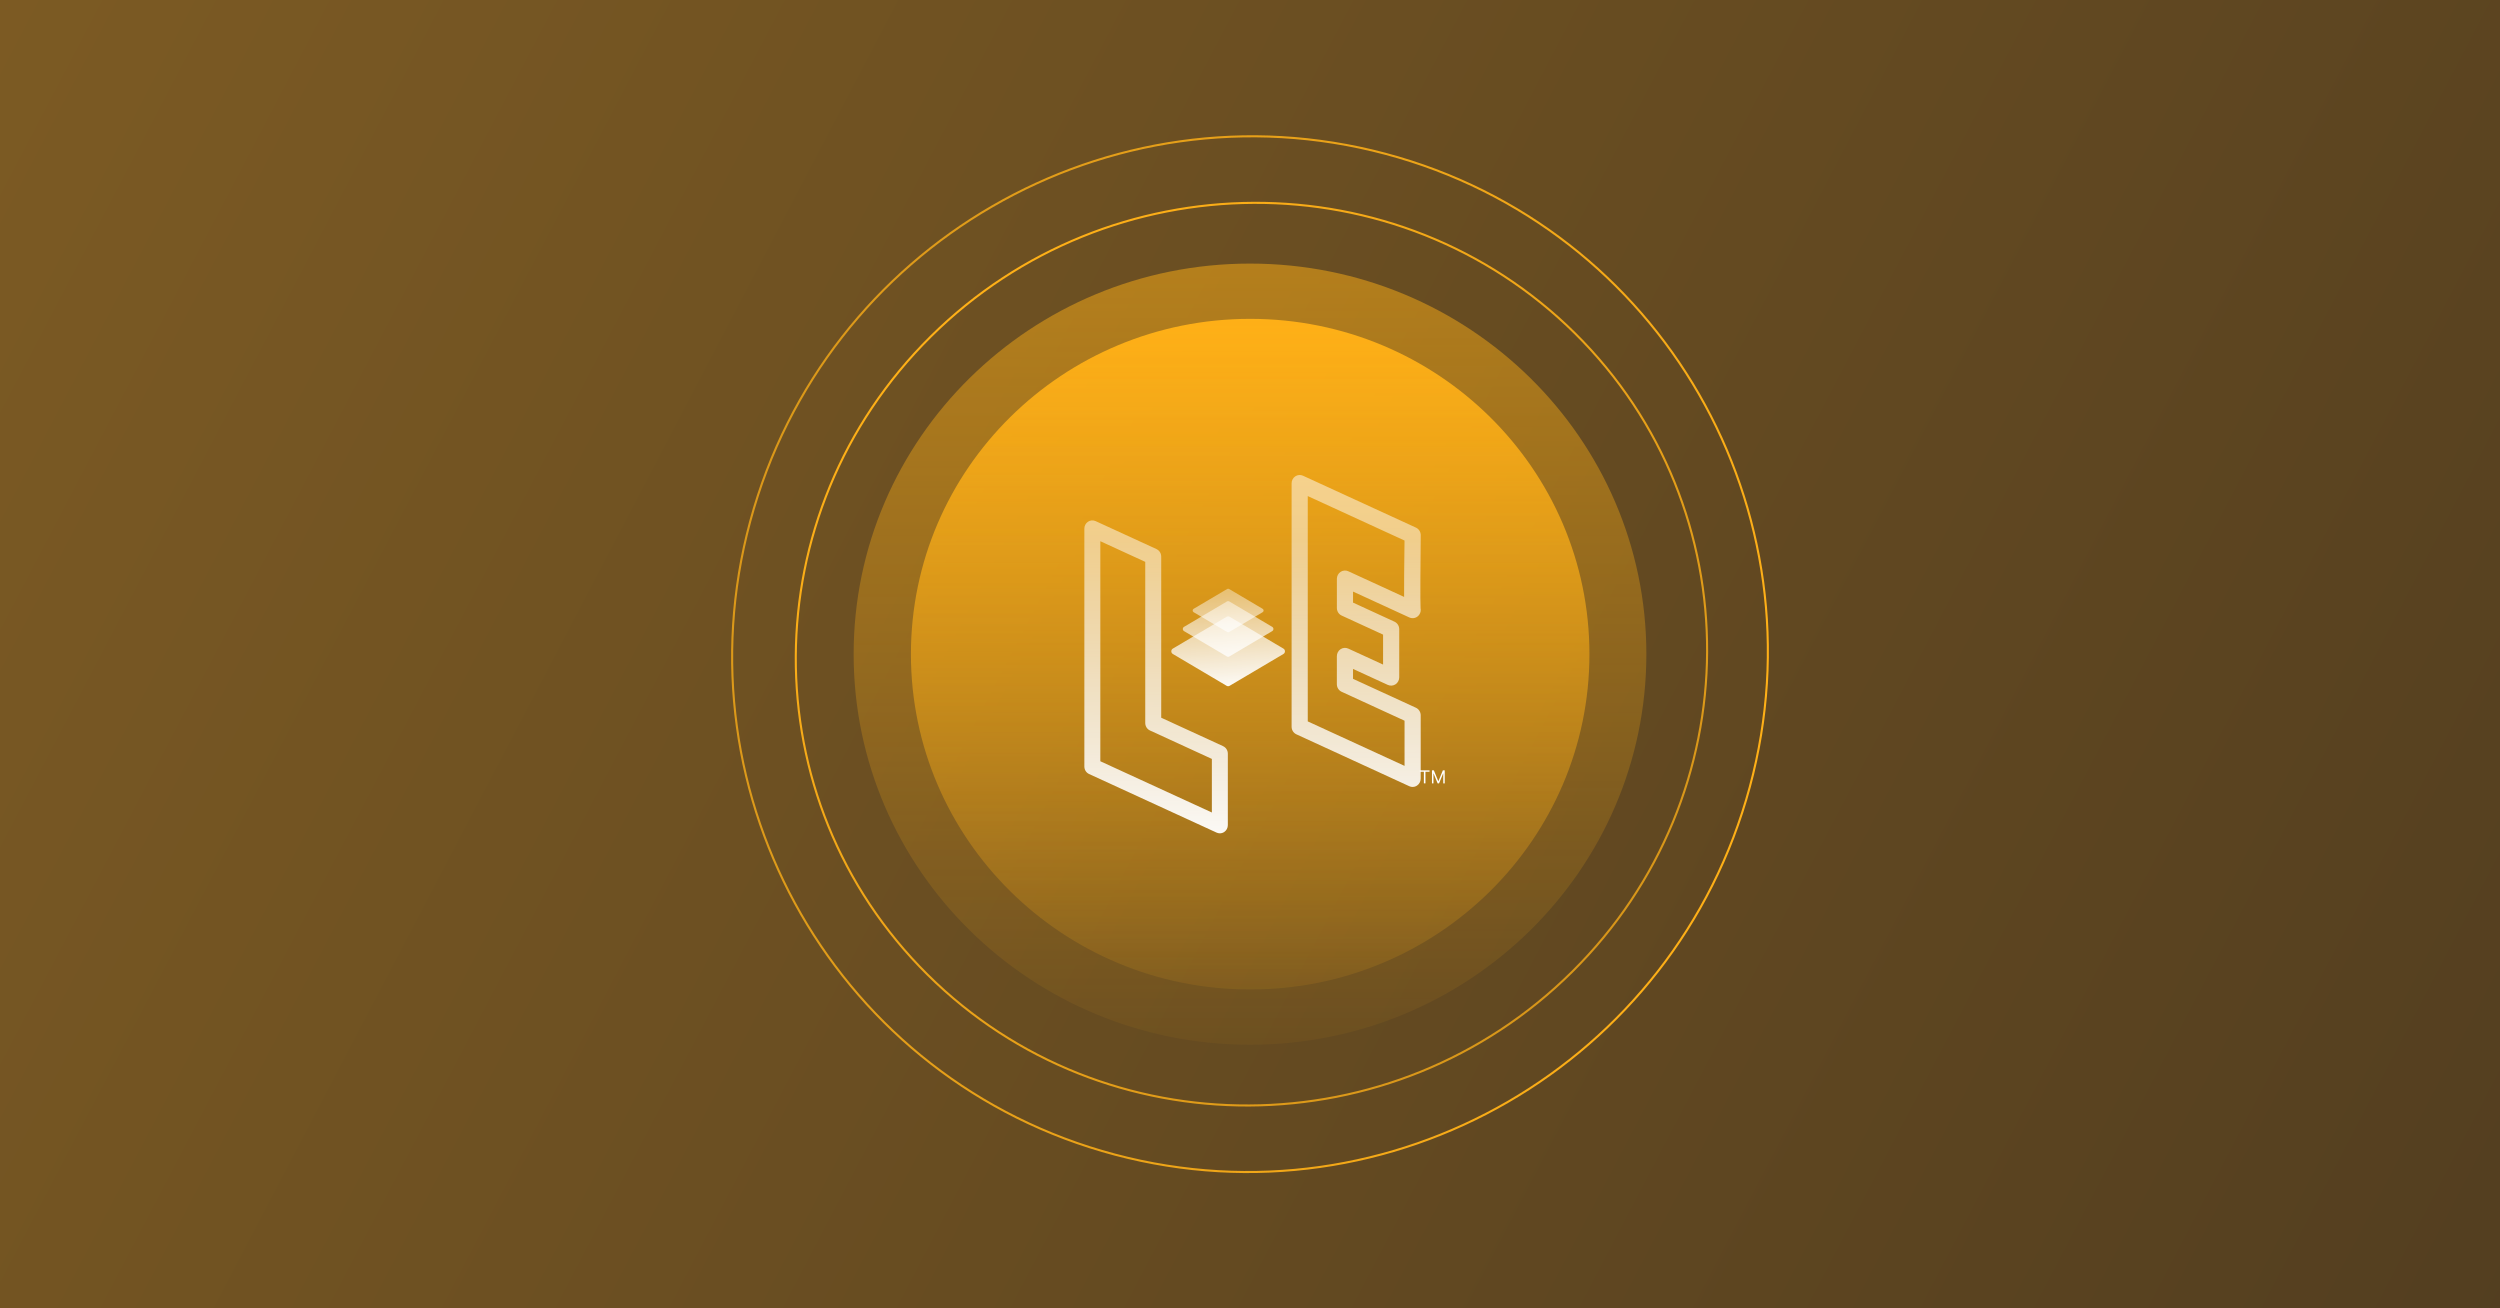 <svg width="1200" height="628" viewBox="0 0 1200 628" fill="none" xmlns="http://www.w3.org/2000/svg">
<rect width="1200" height="628" fill="#25212B"/>
<rect width="1200" height="628" fill="url(#paint0_linear_2076_7547)" fill-opacity="0.4"/>
<g clip-path="url(#clip0_2076_7547)">
<mask id="mask0_2076_7547" style="mask-type:luminance" maskUnits="userSpaceOnUse" x="350" y="64" width="500" height="500">
<path d="M850 64H350V564H850V64Z" fill="white"/>
</mask>
<g mask="url(#mask0_2076_7547)">
<path d="M600.086 474.953C690.02 474.953 762.928 402.892 762.928 314C762.928 225.108 690.02 153.047 600.086 153.047C510.15 153.047 437.243 225.108 437.243 314C437.243 402.892 510.15 474.953 600.086 474.953Z" fill="url(#paint1_linear_2076_7547)"/>
<path d="M600.001 501.476C705.074 501.476 790.255 417.54 790.255 314C790.255 210.46 705.074 126.524 600.001 126.524C494.927 126.524 409.747 210.46 409.747 314C409.747 417.54 494.927 501.476 600.001 501.476Z" fill="url(#paint2_linear_2076_7547)" fill-opacity="0.5"/>
<path d="M535.11 554.202C402.634 518.994 324.263 382.918 360.105 250.243C395.947 117.57 532.415 38.591 664.891 73.799C797.367 109.006 875.738 245.081 839.897 377.756C804.054 510.43 667.586 589.409 535.11 554.202Z" stroke="url(#paint3_linear_2076_7547)"/>
<path d="M756.086 160.089C841.085 244.278 840.453 381.446 754.622 466.46C668.789 551.473 530.303 552.101 445.305 467.91C360.306 383.72 360.938 246.554 446.77 161.54C532.6 76.525 671.088 75.899 756.086 160.089Z" stroke="url(#paint4_linear_2076_7547)"/>
<path d="M687.347 369.771H688.25L690.372 374.954H690.445L692.568 369.771H693.47V376.016H692.763V371.271H692.702L690.75 376.016H690.067L688.115 371.271H688.054V376.016H687.347V369.771Z" fill="white"/>
<path d="M681.496 370.442V369.771H686.181V370.442H684.216V376.016H683.461V370.442H681.496Z" fill="white"/>
</g>
<g clip-path="url(#clip1_2076_7547)">
<path d="M562.948 311.333L588.779 296.053C589.228 295.784 589.776 295.784 590.225 296.053L616.056 311.333C617.02 311.906 617.02 313.331 616.056 313.903L590.225 329.183C589.776 329.452 589.228 329.452 588.779 329.183L562.948 313.903C561.985 313.331 561.985 311.906 562.948 311.333Z" fill="url(#paint5_linear_2076_7547)"/>
<path d="M568.328 300.888L588.923 288.705C589.284 288.491 589.722 288.491 590.073 288.705L610.667 300.888C611.434 301.348 611.434 302.481 610.667 302.93L590.073 315.114C589.711 315.327 589.273 315.327 588.923 315.114L568.328 302.93C567.561 302.47 567.561 301.337 568.328 300.888Z" fill="url(#paint6_linear_2076_7547)"/>
<path d="M572.931 292.238L589.055 282.702C589.329 282.534 589.68 282.534 589.954 282.702L606.079 292.238C606.681 292.597 606.681 293.484 606.079 293.843L589.954 303.379C589.68 303.547 589.329 303.547 589.055 303.379L572.931 293.843C572.328 293.484 572.328 292.597 572.931 292.238Z" fill="url(#paint7_linear_2076_7547)"/>
<path d="M587.105 358.162L557.385 344.508V267.152C557.385 267.063 557.363 266.973 557.363 266.894C557.363 266.737 557.341 266.58 557.319 266.423C557.297 266.3 557.253 266.176 557.221 266.053C557.188 265.93 557.155 265.806 557.111 265.694C557.067 265.571 557.002 265.458 556.936 265.335C556.881 265.223 556.826 265.122 556.76 265.009C556.695 264.909 556.618 264.808 556.541 264.718C556.465 264.617 556.388 264.516 556.301 264.415C556.213 264.325 556.114 264.247 556.027 264.168C555.928 264.09 555.84 264 555.742 263.933C555.621 263.843 555.479 263.776 555.347 263.697C555.271 263.652 555.205 263.607 555.128 263.562L525.891 250.133C524.708 249.595 523.327 249.696 522.243 250.425C521.148 251.154 520.49 252.388 520.49 253.723V367.945C520.49 369.493 521.378 370.896 522.758 371.524L583.961 399.65C584.464 399.886 585.001 399.998 585.527 399.998C586.261 399.998 586.984 399.785 587.609 399.369C588.704 398.64 589.361 397.406 589.361 396.071V361.752C589.361 360.204 588.474 358.801 587.094 358.173L587.105 358.162ZM581.704 390.002L528.158 365.398V259.782L549.717 269.688V347.055C549.717 347.145 549.739 347.234 549.739 347.313C549.739 347.47 549.761 347.627 549.782 347.773C549.805 347.896 549.848 348.02 549.881 348.143C549.914 348.267 549.947 348.39 549.991 348.502C550.035 348.626 550.1 348.738 550.166 348.861C550.221 348.973 550.275 349.074 550.33 349.175C550.396 349.288 550.473 349.377 550.549 349.478C550.626 349.579 550.703 349.68 550.79 349.77C550.878 349.86 550.977 349.938 551.075 350.028C551.163 350.106 551.25 350.196 551.349 350.263C551.48 350.353 551.612 350.432 551.754 350.499C551.831 350.544 551.897 350.589 551.973 350.623L552.05 350.656L581.693 364.276V389.991L581.704 390.002Z" fill="url(#paint8_linear_2076_7547)"/>
<path d="M678.072 377.739C677.535 377.739 676.987 377.627 676.483 377.391L622.258 352.474C620.867 351.834 619.969 350.409 619.969 348.85V231.981C619.969 230.634 620.637 229.378 621.744 228.637C622.85 227.908 624.241 227.796 625.446 228.346L679.671 253.263C681.084 253.914 681.982 255.361 681.96 256.943C681.818 269.116 681.664 289.052 681.873 291.913C682.092 292.957 681.906 294.079 681.27 295.01C680.208 296.591 678.192 297.164 676.483 296.378L649.458 283.959V289.254L669.341 298.398C670.732 299.037 671.63 300.462 671.63 302.022V325.122C671.63 326.468 670.962 327.725 669.856 328.465C668.749 329.194 667.358 329.306 666.153 328.757L649.447 321.083V325.84L679.649 339.718C681.04 340.357 681.938 341.782 681.938 343.342V373.745C681.938 375.091 681.27 376.348 680.164 377.089C679.528 377.515 678.794 377.728 678.05 377.728L678.072 377.739ZM627.725 346.27L674.183 367.62V345.933L643.981 332.055C642.59 331.415 641.692 329.991 641.692 328.431V314.957C641.692 313.611 642.36 312.354 643.466 311.614C644.573 310.885 645.964 310.773 647.169 311.322L663.875 318.996V304.613L643.992 295.469C642.601 294.83 641.702 293.405 641.702 291.846V277.833C641.702 276.487 642.371 275.23 643.477 274.49C644.584 273.761 645.975 273.648 647.18 274.198L673.974 286.517C673.92 281.423 674.007 273.155 674.172 259.456L627.725 238.118V346.27Z" fill="url(#paint9_linear_2076_7547)"/>
</g>
</g>
<defs>
<linearGradient id="paint0_linear_2076_7547" x1="0" y1="0" x2="1200" y2="628" gradientUnits="userSpaceOnUse">
<stop stop-color="#FFB017"/>
<stop offset="1" stop-color="#996A0E"/>
</linearGradient>
<linearGradient id="paint1_linear_2076_7547" x1="600.086" y1="153.047" x2="600.086" y2="474.953" gradientUnits="userSpaceOnUse">
<stop stop-color="#FFB017"/>
<stop offset="1" stop-color="#FFB017" stop-opacity="0.1"/>
</linearGradient>
<linearGradient id="paint2_linear_2076_7547" x1="600.001" y1="126.524" x2="600.001" y2="501.476" gradientUnits="userSpaceOnUse">
<stop stop-color="#FFB017"/>
<stop offset="1" stop-color="#FFB017" stop-opacity="0.1"/>
</linearGradient>
<linearGradient id="paint3_linear_2076_7547" x1="841.579" y1="378.203" x2="358.956" y2="247.822" gradientUnits="userSpaceOnUse">
<stop stop-color="#FFB017"/>
<stop offset="1" stop-color="#FFB017" stop-opacity="0.75"/>
</linearGradient>
<linearGradient id="paint4_linear_2076_7547" x1="445.453" y1="160.236" x2="752.965" y2="470.706" gradientUnits="userSpaceOnUse">
<stop stop-color="#FFB017"/>
<stop offset="1" stop-color="#FFB017" stop-opacity="0.75"/>
</linearGradient>
<linearGradient id="paint5_linear_2076_7547" x1="590.696" y1="329.699" x2="587.365" y2="284.172" gradientUnits="userSpaceOnUse">
<stop stop-color="white" stop-opacity="0.96"/>
<stop offset="1" stop-color="white" stop-opacity="0.4"/>
</linearGradient>
<linearGradient id="paint6_linear_2076_7547" x1="591.431" y1="329.643" x2="588.111" y2="284.116" gradientUnits="userSpaceOnUse">
<stop stop-color="white" stop-opacity="0.96"/>
<stop offset="1" stop-color="white" stop-opacity="0.4"/>
</linearGradient>
<linearGradient id="paint7_linear_2076_7547" x1="592.057" y1="329.598" x2="588.726" y2="284.071" gradientUnits="userSpaceOnUse">
<stop stop-color="white" stop-opacity="0.96"/>
<stop offset="1" stop-color="white" stop-opacity="0.4"/>
</linearGradient>
<linearGradient id="paint8_linear_2076_7547" x1="554.931" y1="414.291" x2="554.931" y2="259.209" gradientUnits="userSpaceOnUse">
<stop stop-color="white"/>
<stop offset="1" stop-color="white" stop-opacity="0.5"/>
</linearGradient>
<linearGradient id="paint9_linear_2076_7547" x1="650.959" y1="414.291" x2="650.959" y2="259.209" gradientUnits="userSpaceOnUse">
<stop stop-color="white"/>
<stop offset="1" stop-color="white" stop-opacity="0.5"/>
</linearGradient>
<clipPath id="clip0_2076_7547">
<rect width="500" height="500" fill="white" transform="translate(350 64)"/>
</clipPath>
<clipPath id="clip1_2076_7547">
<rect width="172" height="172" fill="white" transform="translate(514 228)"/>
</clipPath>
</defs>
</svg>
